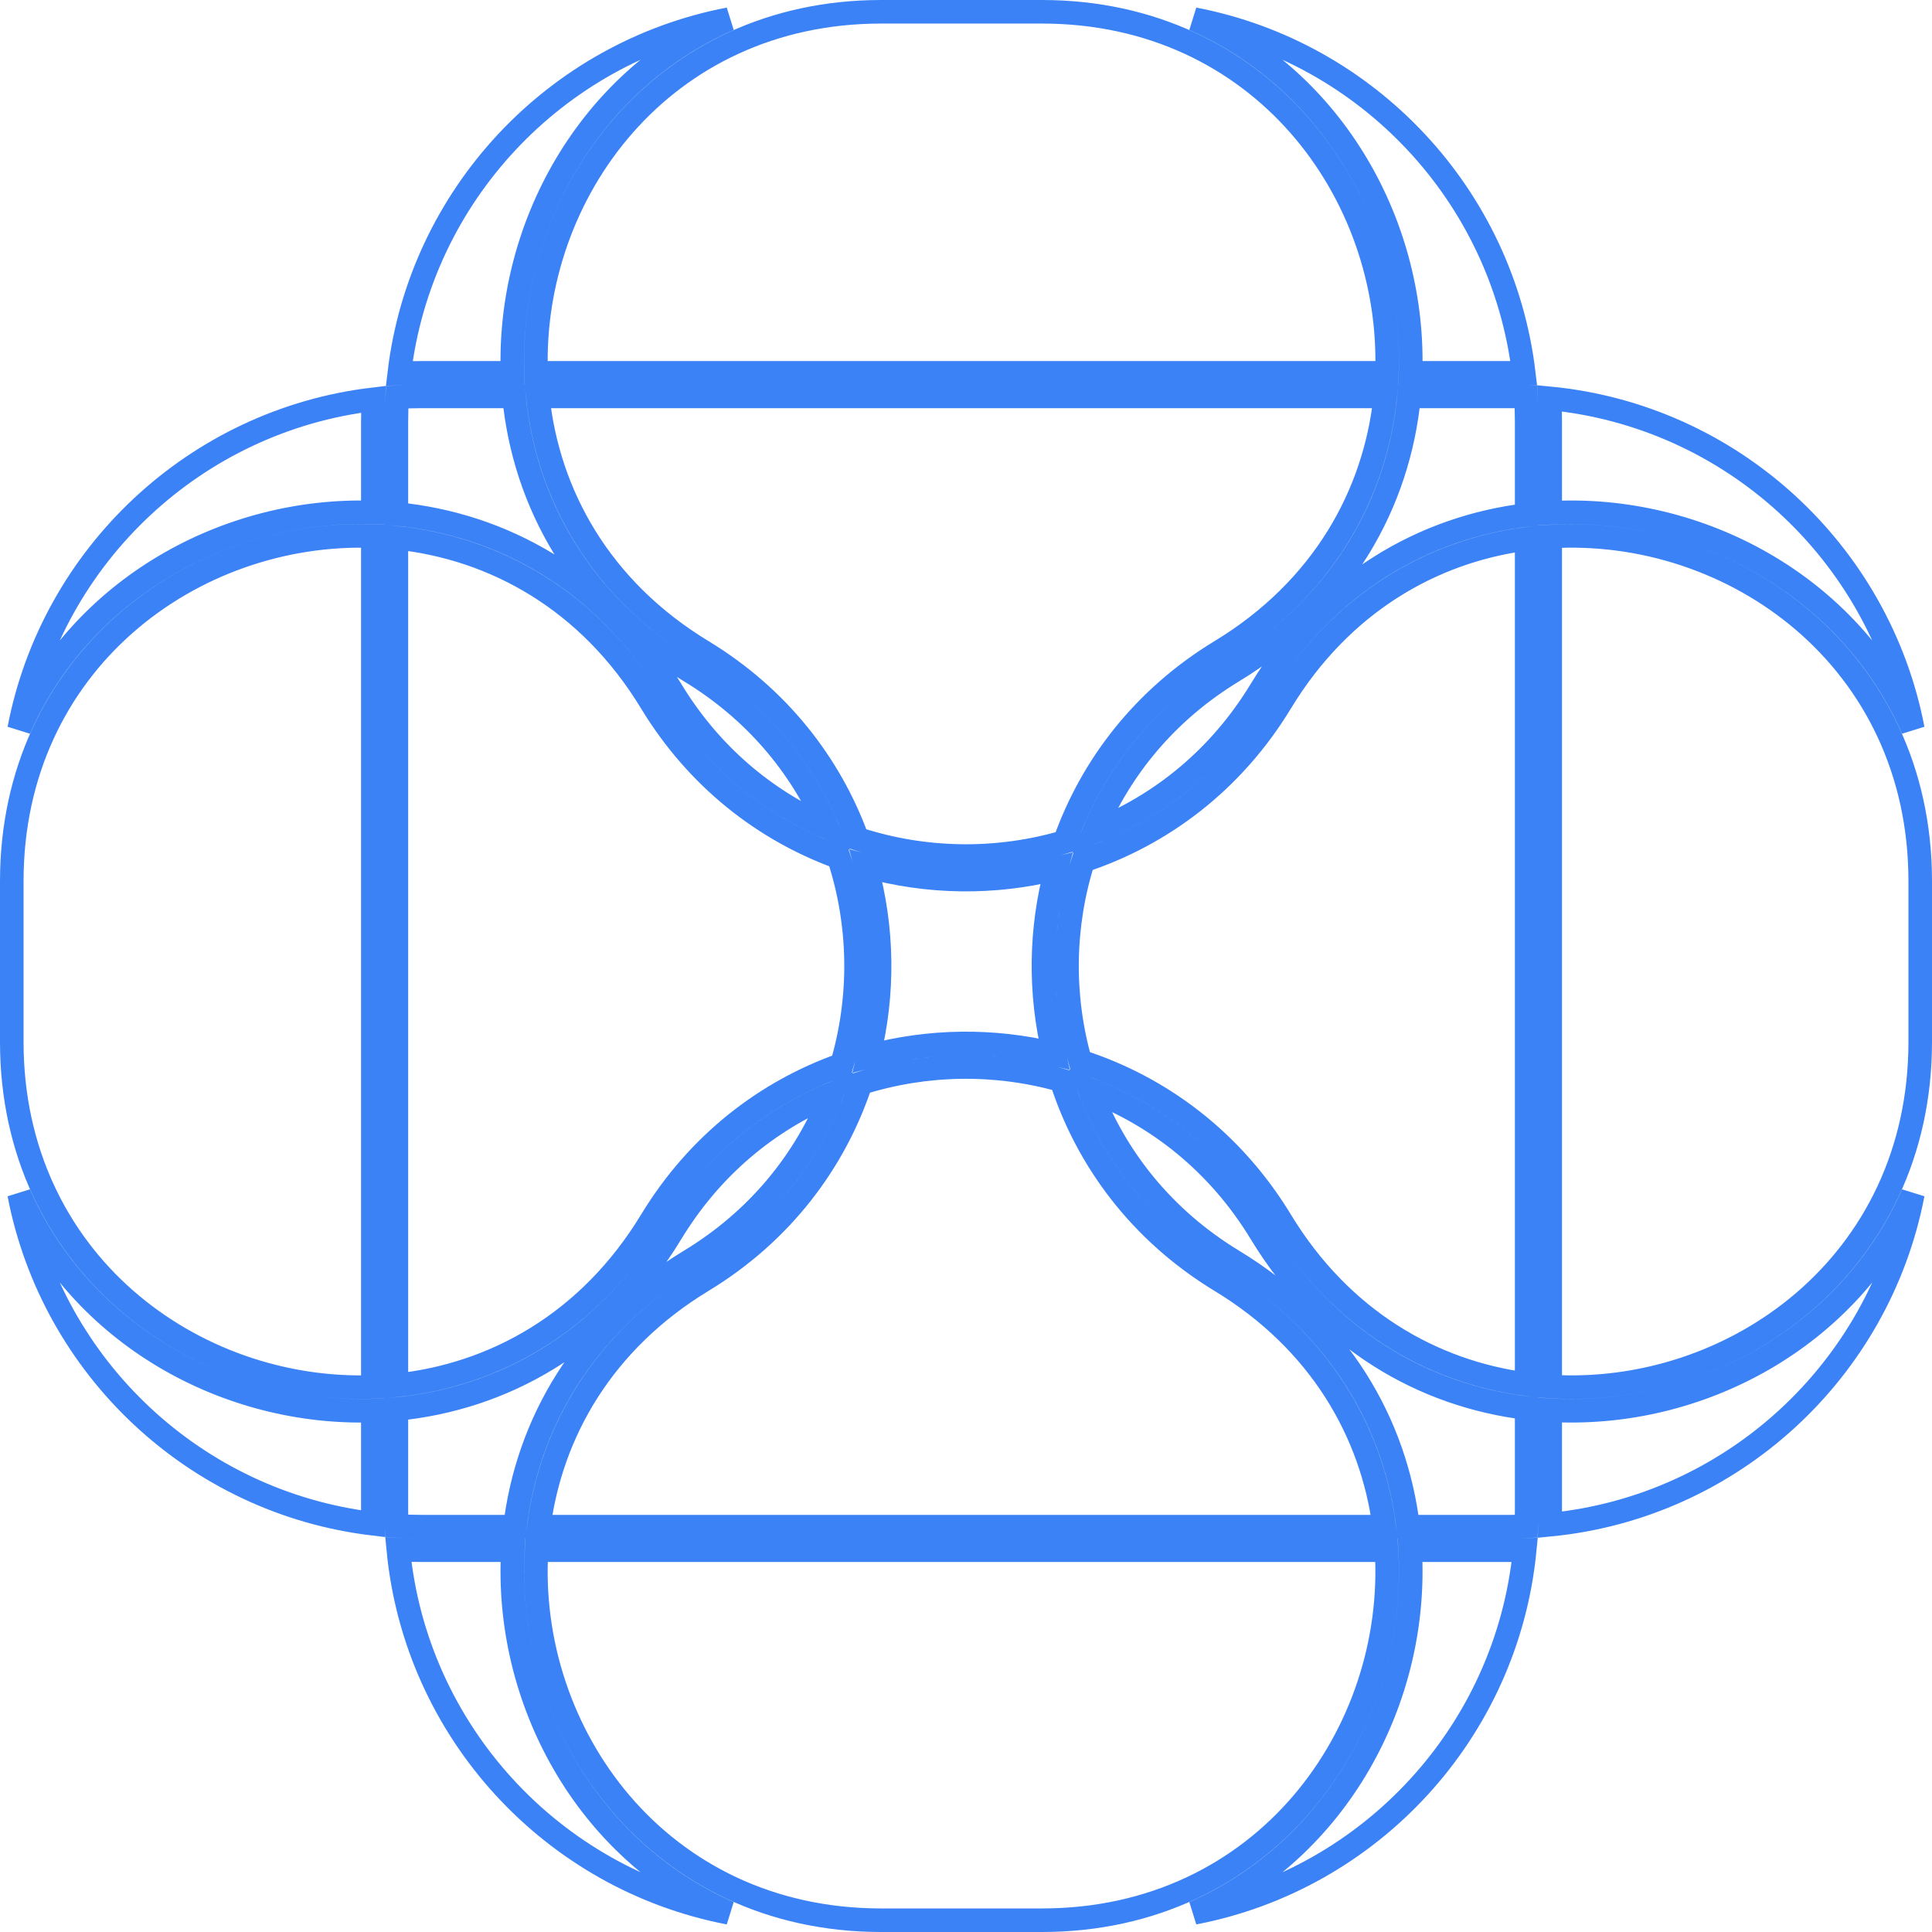 <svg width="82" height="82" viewBox="0 0 82 82" fill="none" xmlns="http://www.w3.org/2000/svg">
<path d="M16.824 17.92C16.824 17.563 16.835 17.208 16.856 16.856C17.208 16.835 17.563 16.824 17.92 16.824H21.815C22.246 21.299 24.609 25.651 29.292 28.492C32.033 30.155 33.974 32.494 35.114 35.114C32.494 33.974 30.155 32.033 28.492 29.292C25.651 24.609 21.299 22.246 16.824 21.815V17.92ZM15.849 16.946C15.833 17.268 15.824 17.593 15.824 17.92V21.751C9.654 21.55 3.447 24.95 0.813 30.94C2.229 23.563 8.299 17.84 15.849 16.946ZM17.92 15.824C17.593 15.824 17.268 15.833 16.946 15.849C17.84 8.299 23.563 2.229 30.94 0.813C24.95 3.447 21.55 9.654 21.751 15.824H17.92ZM22.754 15.824C22.483 8.2 28.09 0.5 37.4 0.5L44.239 0.5C53.538 0.51 59.137 8.205 58.867 15.824H22.754ZM59.869 15.824C60.07 9.654 56.67 3.447 50.68 0.813C58.053 2.228 63.772 8.291 64.673 15.833C64.476 15.827 64.278 15.824 64.08 15.824H59.869ZM64.08 16.824C64.309 16.824 64.537 16.828 64.763 16.837C64.785 17.195 64.796 17.556 64.796 17.92V21.857C60.456 22.382 56.269 24.742 53.508 29.292C51.748 32.193 49.231 34.197 46.425 35.306C47.553 32.608 49.521 30.196 52.328 28.492C57.011 25.651 59.374 21.299 59.805 16.824H64.08ZM65.796 21.768V17.92C65.796 17.579 65.787 17.241 65.769 16.905C73.495 17.648 79.747 23.439 81.187 30.94C78.499 24.827 72.09 21.412 65.796 21.768ZM54.363 29.811C56.919 25.598 60.781 23.391 64.796 22.868L64.796 58.753C60.781 58.229 56.919 56.022 54.363 51.81C52.286 48.388 49.224 46.133 45.849 45.046C45.06 42.267 45.102 39.291 45.975 36.533C49.3 35.431 52.312 33.19 54.363 29.811ZM65.796 58.848L65.796 22.772C73.542 22.298 81.5 27.935 81.5 37.4V44.221C81.5 53.685 73.542 59.322 65.796 58.848ZM53.508 52.328C56.269 56.879 60.456 59.238 64.796 59.764V64.08C64.796 64.315 64.792 64.549 64.782 64.782C64.549 64.792 64.315 64.796 64.08 64.796H59.764C59.238 60.456 56.879 56.269 52.328 53.508C49.366 51.71 47.338 49.123 46.245 46.245C49.123 47.338 51.71 49.366 53.508 52.328ZM65.786 64.714C65.793 64.504 65.796 64.292 65.796 64.08V59.852C72.09 60.208 78.499 56.793 81.187 50.68C79.748 58.176 73.504 63.964 65.786 64.714ZM64.08 65.796C64.292 65.796 64.504 65.793 64.714 65.786C63.964 73.504 58.176 79.748 50.68 81.187C56.793 78.499 60.208 72.09 59.852 65.796H64.08ZM37.4 81.5C37.394 81.5 37.389 81.5 37.384 81.5C27.929 81.491 22.298 73.538 22.772 65.796L58.848 65.796C59.322 73.542 53.685 81.5 44.221 81.5L37.4 81.5ZM21.768 65.796C21.412 72.09 24.827 78.499 30.94 81.187C23.439 79.747 17.648 73.495 16.905 65.769C17.241 65.787 17.579 65.796 17.92 65.796H21.768ZM58.753 64.796L22.868 64.796C23.391 60.781 25.598 56.919 29.811 54.363C33.19 52.312 35.431 49.3 36.533 45.975C39.291 45.102 42.267 45.06 45.046 45.849C46.133 49.224 48.388 52.286 51.81 54.363C56.022 56.919 58.229 60.781 58.753 64.796ZM35.306 46.425C34.197 49.231 32.193 51.748 29.292 53.508C24.742 56.269 22.382 60.456 21.857 64.796H17.92C17.556 64.796 17.195 64.785 16.837 64.763C16.828 64.537 16.824 64.309 16.824 64.08V59.805C21.299 59.374 25.651 57.011 28.492 52.328C30.196 49.521 32.608 47.553 35.306 46.425ZM44.732 44.732C42.149 44.106 39.431 44.141 36.863 44.835C37.524 42.186 37.488 39.389 36.755 36.755C39.389 37.488 42.186 37.524 44.835 36.863C44.141 39.431 44.106 42.149 44.732 44.732ZM35.598 36.384C36.532 39.23 36.576 42.319 35.731 45.188C32.522 46.323 29.627 48.53 27.637 51.81C25.001 56.155 20.975 58.366 16.824 58.797V22.823C20.975 23.254 25.001 25.465 27.637 29.811C29.6 33.045 32.442 35.236 35.598 36.384ZM0.5 37.4C0.5 28.09 8.2 22.483 15.824 22.754V58.867C8.203 59.137 0.506 53.535 0.5 44.232L0.5 37.4ZM0.813 50.68C3.447 56.67 9.654 60.07 15.824 59.869V64.08C15.824 64.278 15.827 64.476 15.833 64.673C8.291 63.772 2.228 58.052 0.813 50.68ZM45.188 35.731C42.319 36.576 39.23 36.532 36.384 35.598C35.236 32.442 33.045 29.6 29.811 27.637C25.465 25.001 23.254 20.975 22.823 16.824H58.797C58.366 20.975 56.155 25.001 51.81 27.637C48.53 29.627 46.323 32.522 45.188 35.731Z" stroke="#3B82F6"/>
</svg>
